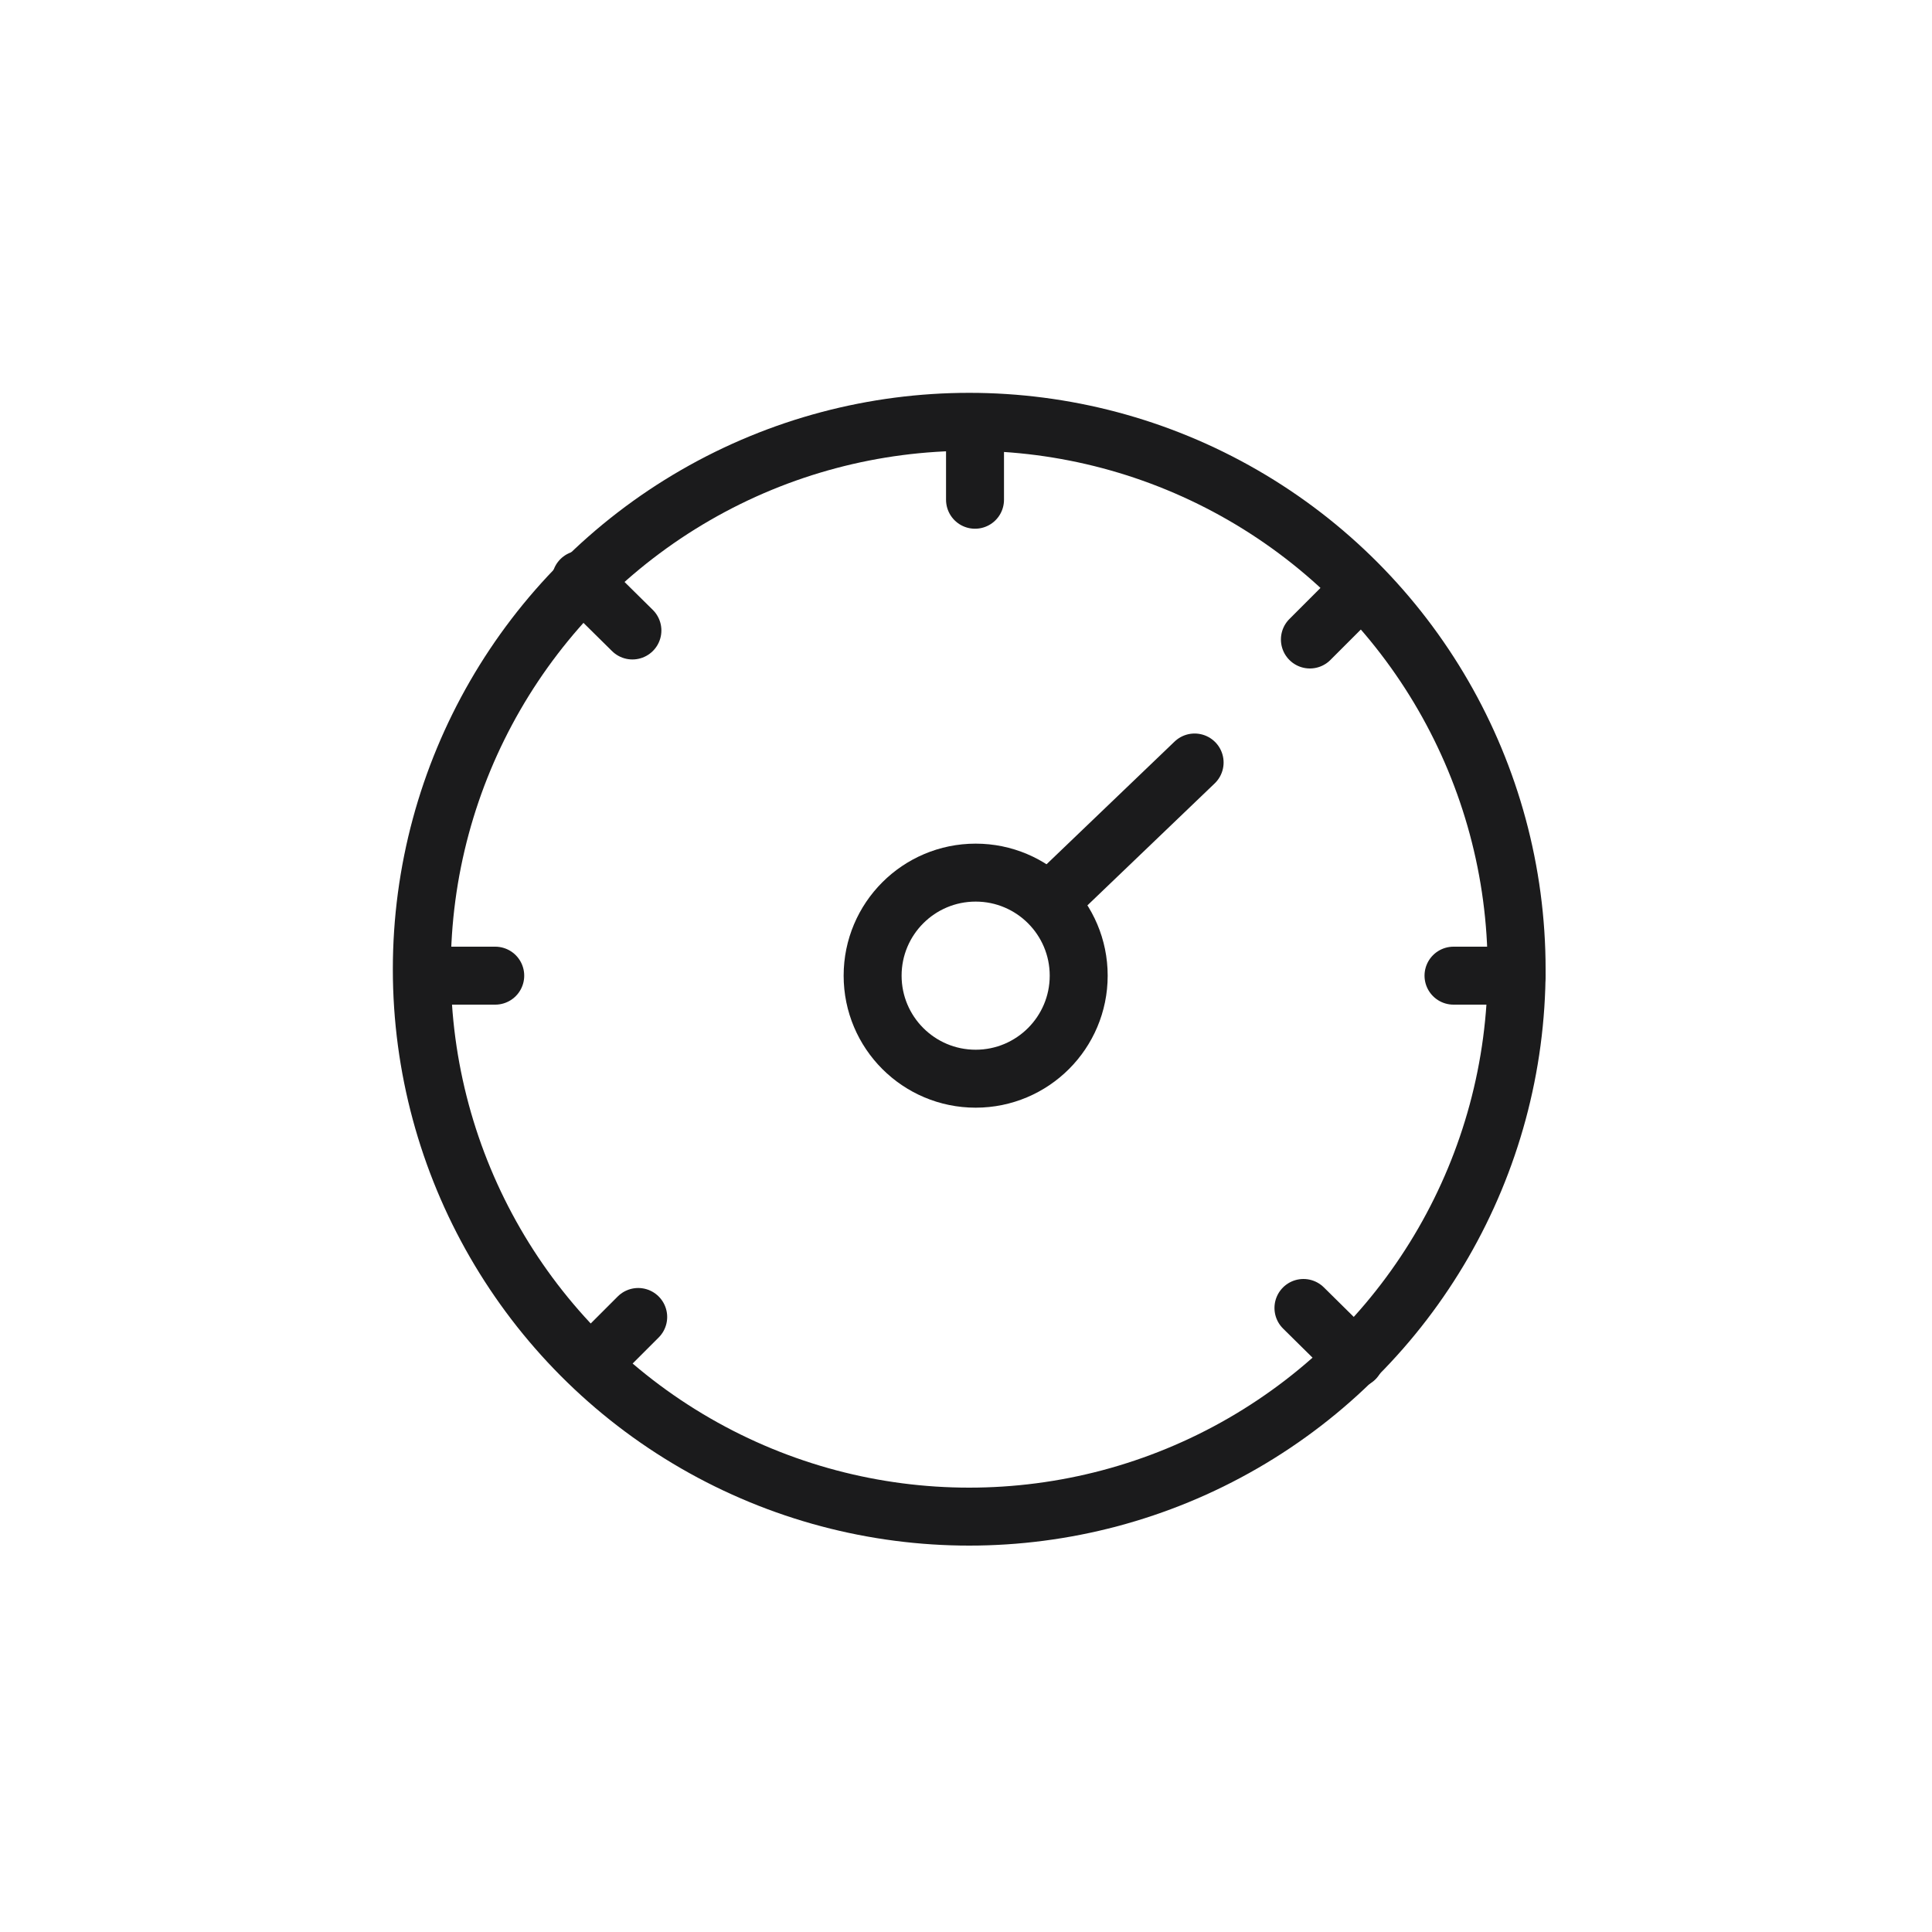<?xml version="1.0" encoding="UTF-8"?>
<svg id="Layer_1" data-name="Layer 1" xmlns="http://www.w3.org/2000/svg" version="1.1" viewBox="0 0 300 300">
  <defs>
    <style>
      .cls-1 {
        stroke-miterlimit: 4;
        stroke-width: 9px;
      }

      .cls-1, .cls-2, .cls-3, .cls-4, .cls-5 {
        fill: none;
      }

      .cls-1, .cls-2, .cls-4, .cls-5 {
        stroke: #1b1b1c;
      }

      .cls-1, .cls-2, .cls-5 {
        stroke-linecap: round;
      }

      .cls-2, .cls-4 {
        stroke-width: 9px;
      }

      .cls-3 {
        stroke-width: 0px;
      }

      .cls-5 {
        stroke-miterlimit: 4;
        stroke-width: 9px;
      }
    </style>
  </defs>
  <g id="Boosts_Efficiency" data-name="Boosts Efficiency">
    <g id="Group_37870" data-name="Group 37870">
      <g id="Ellipse_1370" data-name="Ellipse 1370">
        <circle class="cls-3" cx="150.5" cy="150.5" r="89.5"/>
        <circle class="cls-4" cx="150.5" cy="150.5" r="85"/>
      </g>
      <path id="Path_17024" data-name="Path 17024" class="cls-2" d="M99.1,204.5l-7,7"/>
      <path id="Path_17031" data-name="Path 17031" class="cls-2" d="M210.4,92.3l-7,7"/>
      <path id="Path_17025" data-name="Path 17025" class="cls-1" d="M76.9,151.5h-9.8"/>
      <path id="Path_17029" data-name="Path 17029" class="cls-1" d="M235.5,151.5h-9.8"/>
      <path id="Path_17026" data-name="Path 17026" class="cls-1" d="M98.2,97.9l-8-7.9"/>
      <path id="Path_17030" data-name="Path 17030" class="cls-1" d="M210.4,211l-8-7.9"/>
      <path id="Path_17027" data-name="Path 17027" class="cls-1" d="M151.4,77.6v-11.3"/>
      <path id="Path_17028" data-name="Path 17028" class="cls-5" d="M163.9,139.1l21.6-20.7"/>
      <g id="Ellipse_1371" data-name="Ellipse 1371">
        <circle class="cls-3" cx="151.5" cy="151.5" r="20.5"/>
        <circle class="cls-4" cx="151.5" cy="151.5" r="16"/>
      </g>
    </g>
  </g>
</svg>
